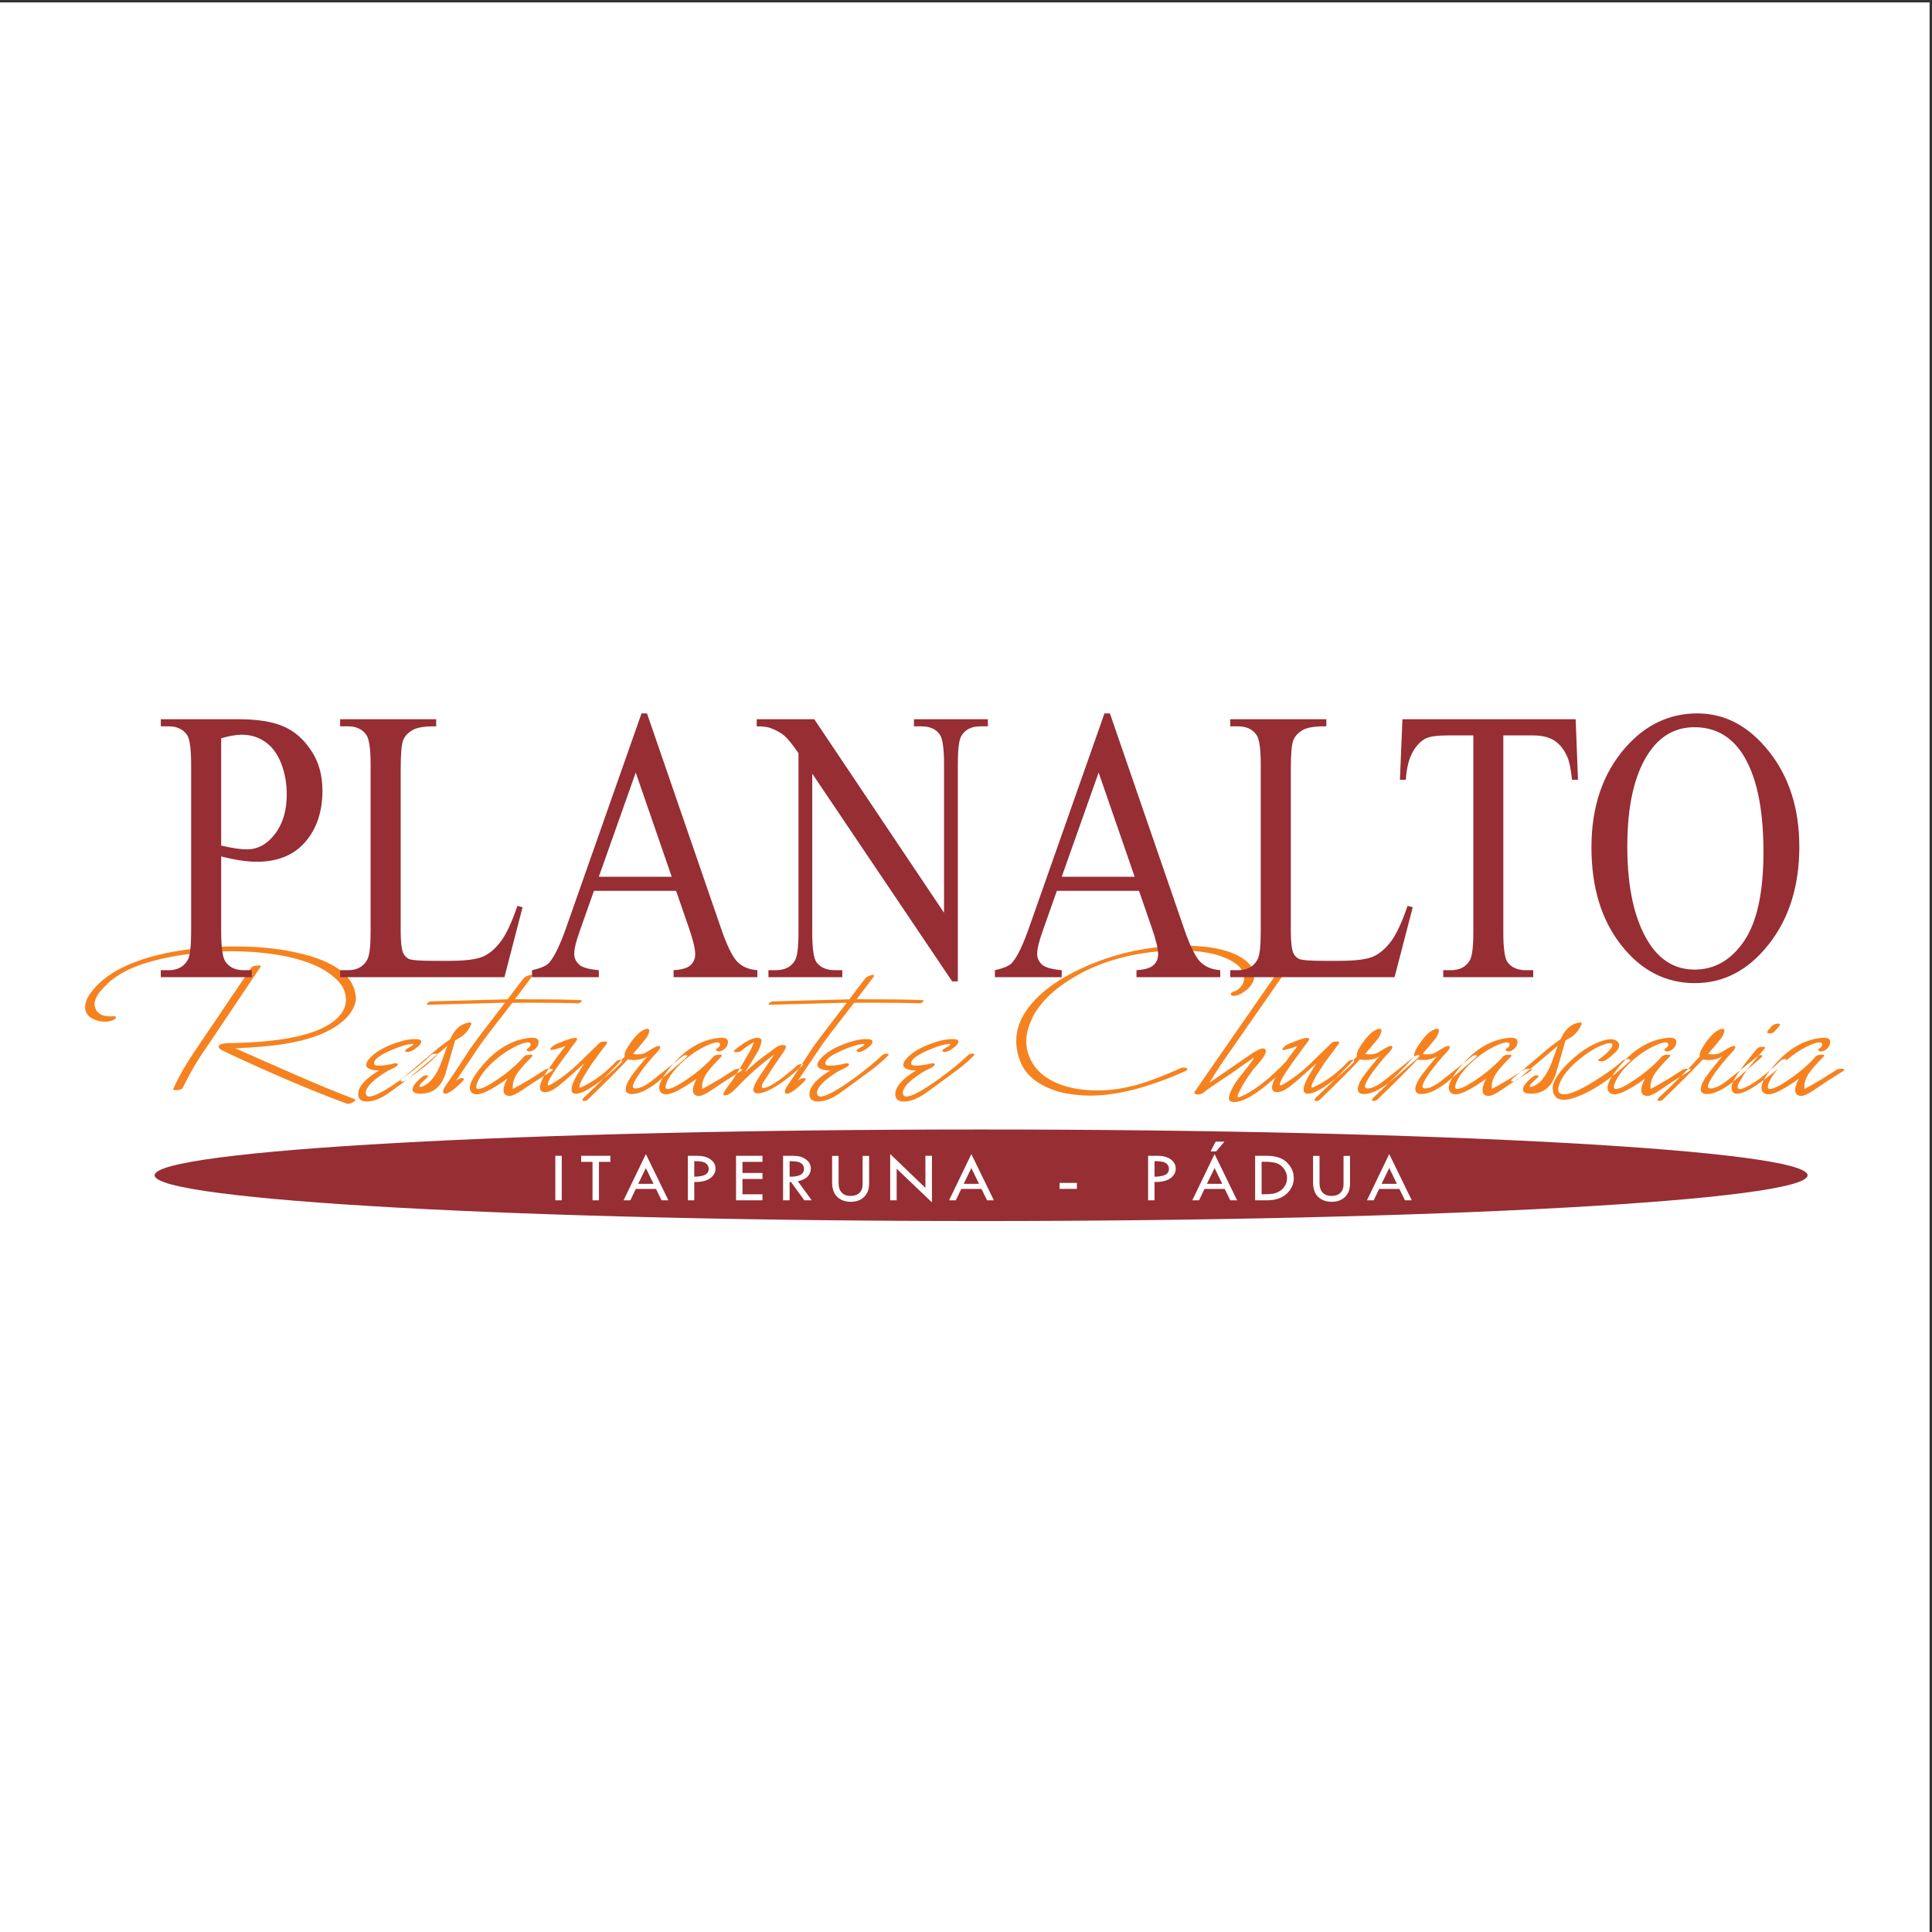 <?xml version="1.0" encoding="UTF-8"?>
<svg xmlns="http://www.w3.org/2000/svg" xmlns:xlink="http://www.w3.org/1999/xlink" width="193pt" height="193pt" viewBox="0 0 193 193" version="1.1">
<rect x="0" y="0" width="193" height="193" fill="#333333" stroke="none"/>
<g id="surface1">
<path style=" stroke:none;fill-rule:evenodd;fill:rgb(100%,100%,100%);fill-opacity:1;" d="M 0 0.242 L 192.758 0.242 L 192.758 193 L 0 193 L 0 0.242 "/>
<path style=" stroke:none;fill-rule:evenodd;fill:rgb(96.1%,50.999%,12.199%);fill-opacity:1;" d="M 35.418 98.906 C 35.504 99.223 35.551 99.48 35.551 99.68 C 35.551 99.848 35.535 100.004 35.504 100.152 C 35.336 100.727 35.035 101.234 34.602 101.68 C 33.07 103.262 30.246 104.219 26.137 104.555 C 25.551 104.605 25.066 104.641 24.68 104.66 C 24.148 104.691 23.832 104.707 23.73 104.707 L 23.465 104.707 L 29.367 107.301 C 31.797 108.367 33.789 109.188 35.344 109.762 C 35.422 109.793 35.465 109.82 35.477 109.852 C 35.504 109.949 35.422 110.039 35.223 110.117 C 35.156 110.168 35.078 110.203 34.992 110.227 C 34.91 110.254 34.828 110.266 34.75 110.266 C 34.691 110.266 34.656 110.262 34.645 110.25 C 31.039 108.918 26.945 107.172 22.367 105.016 C 22.043 104.859 21.867 104.727 21.848 104.617 C 21.781 104.348 22.152 104.211 22.961 104.203 C 28.238 104.121 31.738 103.359 33.461 101.918 C 34.191 101.305 34.559 100.629 34.559 99.887 C 34.559 99.203 34.316 98.598 33.832 98.062 C 32.316 96.402 29.461 95.414 25.258 95.098 C 24.598 95.047 23.875 95.023 23.094 95.023 C 21.574 95.023 20.016 95.137 18.426 95.363 C 16.656 95.621 15.133 95.98 13.855 96.445 C 12.582 96.91 11.555 97.508 10.773 98.238 C 10.141 98.832 9.738 99.336 9.57 99.754 C 9.441 100.07 9.414 100.352 9.484 100.598 C 9.66 101.219 10.164 101.531 10.996 101.531 L 11.145 101.531 C 11.203 101.531 11.246 101.527 11.277 101.516 C 11.465 101.508 11.562 101.531 11.574 101.59 C 11.602 101.738 11.465 101.863 11.156 101.961 C 10.922 102.031 10.715 102.066 10.535 102.066 C 10.09 102.066 9.695 101.98 9.348 101.812 C 8.914 101.617 8.648 101.328 8.547 100.953 C 8.43 100.52 8.547 100.004 8.906 99.41 C 8.992 99.273 9.105 99.113 9.246 98.938 C 10.539 97.344 12.684 96.176 15.68 95.422 C 18.004 94.84 20.656 94.547 23.645 94.547 C 26.074 94.547 28.293 94.805 30.301 95.32 C 33.246 96.07 34.953 97.266 35.418 98.906 Z M 25.098 96.668 C 25.207 96.52 25.457 96.445 25.852 96.445 C 25.973 96.445 26.039 96.469 26.059 96.52 C 26.059 96.539 26.051 96.559 26.031 96.578 L 21.137 103.875 C 20.91 104.203 20.598 104.656 20.203 105.238 C 19.52 106.266 18.875 107.402 18.262 108.648 C 18.18 108.816 17.941 108.902 17.535 108.902 C 17.395 108.902 17.316 108.871 17.297 108.812 C 17.297 108.781 17.309 108.758 17.328 108.738 C 17.84 107.59 18.504 106.422 19.312 105.223 L 20.617 103.281 C 20.855 102.945 21.172 102.484 21.566 101.902 C 22.34 100.734 23.516 98.992 25.098 96.668 Z M 43.039 105.418 C 43.148 105.309 43.32 105.254 43.559 105.254 C 43.637 105.254 43.684 105.273 43.691 105.312 C 43.691 105.363 43.672 105.406 43.633 105.445 C 43.129 105.961 42.551 106.461 41.898 106.945 L 40.043 108.309 C 39.609 108.625 39.16 108.953 38.695 109.285 C 38.004 109.742 37.379 109.988 36.828 110.027 C 36.223 110.078 35.883 109.906 35.805 109.508 C 35.703 109.043 35.926 108.535 36.469 107.98 C 36.855 107.598 37.324 107.246 37.879 106.93 C 37.543 106.949 37.23 106.906 36.945 106.797 C 36.746 106.727 36.629 106.613 36.59 106.453 C 36.531 106.227 36.707 105.918 37.121 105.52 C 37.746 104.938 38.66 104.457 39.867 104.082 C 40.43 103.906 40.934 103.809 41.379 103.801 C 41.812 103.789 42.047 103.859 42.074 104.008 C 42.105 104.188 41.969 104.395 41.66 104.633 C 41.266 104.938 40.953 105.09 40.727 105.09 C 40.578 105.09 40.5 105.055 40.488 104.988 C 40.469 104.906 40.555 104.82 40.742 104.719 C 41.117 104.512 41.301 104.391 41.289 104.348 C 41.289 104.301 41.219 104.281 41.082 104.289 C 40.676 104.328 40.164 104.473 39.539 104.719 C 38.008 105.324 37.285 105.844 37.375 106.277 C 37.395 106.355 37.453 106.406 37.555 106.426 C 37.723 106.465 37.977 106.465 38.324 106.426 C 38.75 106.375 39.102 106.312 39.379 106.23 C 39.418 106.223 39.477 106.219 39.555 106.219 C 39.645 106.219 39.703 106.246 39.734 106.305 C 39.754 106.414 39.617 106.543 39.332 106.691 C 39.125 106.789 38.926 106.887 38.738 106.98 C 38.551 107.074 38.27 107.254 37.895 107.523 C 37.074 108.105 36.617 108.629 36.531 109.094 C 36.531 109.391 36.645 109.539 36.871 109.539 C 37.414 109.539 38.488 108.965 40.09 107.82 C 41.336 106.918 42.316 106.117 43.039 105.418 Z M 46.867 102.141 C 46.957 102.129 47.023 102.148 47.062 102.191 C 47.102 102.234 47.102 102.289 47.062 102.348 C 46.793 102.949 46.398 103.402 45.875 103.695 L 45.461 103.934 L 44.883 105.949 C 44.723 106.504 44.613 106.871 44.555 107.047 C 44.547 107.117 44.52 107.223 44.48 107.359 C 44.414 107.527 44.297 107.77 44.141 108.086 C 43.637 108.898 42.895 109.285 41.914 109.258 C 41.512 109.246 41.277 109.133 41.219 108.918 C 41.141 108.602 41.465 108.145 42.199 107.551 C 42.305 107.465 42.434 107.418 42.582 107.418 C 42.684 107.418 42.742 107.445 42.762 107.492 C 42.773 107.531 42.691 107.633 42.523 107.789 L 42.211 108.07 C 41.984 108.277 41.883 108.43 41.902 108.531 C 41.902 108.559 41.93 108.574 41.992 108.574 C 42.129 108.574 42.305 108.508 42.523 108.367 C 42.742 108.23 42.91 108.094 43.027 107.969 C 43.355 107.602 43.641 107.152 43.887 106.617 C 43.996 106.371 44.184 105.871 44.453 105.121 L 44.676 104.484 L 42.719 106.145 C 42.41 106.391 41.992 106.738 41.457 107.18 C 41.258 107.348 41.062 107.523 40.863 107.699 C 40.586 107.926 40.363 108.043 40.195 108.043 C 40.098 108.043 40.043 108.016 40.031 107.969 C 40.012 107.918 40.062 107.844 40.18 107.746 L 43.562 104.883 C 43.789 104.684 44.137 104.418 44.602 104.082 L 44.969 103.816 L 45.105 103.547 C 45.52 102.727 46.105 102.258 46.867 102.141 Z M 58.066 99.91 L 58.113 99.949 C 58.133 99.996 58.086 100.059 57.977 100.137 C 57.871 100.219 57.789 100.246 57.742 100.227 C 56.457 100.188 55.004 100.168 53.383 100.168 L 52.285 100.168 C 51.789 100.168 51.418 100.172 51.172 100.184 L 48.859 103.18 C 48.426 103.75 48.117 104.168 47.941 104.422 L 45.551 107.969 C 45.762 107.789 45.965 107.699 46.16 107.699 C 46.258 107.699 46.32 107.73 46.34 107.789 C 46.367 107.879 46.102 108.164 45.539 108.648 C 45.062 109.055 44.703 109.258 44.457 109.258 C 44.387 109.258 44.336 109.23 44.309 109.184 C 44.227 109.043 44.277 108.836 44.457 108.559 C 45.285 107.344 46.141 106.055 47.02 104.691 C 47.289 104.316 47.684 103.781 48.207 103.09 L 48.531 102.66 C 48.918 102.156 49.555 101.324 50.445 100.168 L 42.734 100.375 C 42.734 100.375 42.707 100.367 42.648 100.348 C 42.629 100.297 42.668 100.23 42.773 100.152 C 42.875 100.074 42.957 100.035 43.016 100.035 L 50.715 99.828 C 51.188 99.176 51.715 98.477 52.301 97.734 C 52.359 97.637 52.516 97.543 52.773 97.453 C 52.914 97.406 53.008 97.379 53.055 97.379 C 53.125 97.379 53.16 97.398 53.16 97.441 C 53.168 97.48 53.156 97.527 53.113 97.59 C 52.809 98.012 52.25 98.754 51.441 99.812 C 51.695 99.82 52.074 99.828 52.566 99.828 L 53.68 99.828 C 55.289 99.828 56.754 99.855 58.066 99.91 Z M 54.453 106.855 C 54.543 106.797 54.695 106.766 54.914 106.766 C 55.07 106.766 55.168 106.785 55.211 106.824 C 55.25 106.863 55.199 106.93 55.062 107.02 C 53.855 107.77 52.934 108.367 52.297 108.812 C 51.656 109.258 51.195 109.48 50.91 109.48 C 50.504 109.48 50.301 109.277 50.301 108.871 C 50.301 108.594 50.426 108.223 50.672 107.762 C 49.219 108.797 48.211 109.316 47.648 109.316 C 47.254 109.316 47.02 109.148 46.949 108.812 C 46.852 108.367 47.207 107.645 48.02 106.648 C 49.371 104.977 50.887 104.004 52.555 103.727 C 52.793 103.688 52.988 103.668 53.148 103.668 C 53.582 103.668 53.801 103.801 53.801 104.066 C 53.801 104.434 53.613 104.727 53.238 104.941 C 53.141 105 53.035 105.031 52.926 105.031 C 52.738 105.031 52.633 104.988 52.613 104.898 C 52.605 104.82 52.668 104.746 52.809 104.676 C 52.965 104.547 53.031 104.418 53 104.289 C 52.969 104.152 52.832 104.102 52.586 104.141 C 52.199 104.203 51.664 104.422 50.984 104.809 C 50.34 105.176 49.719 105.645 49.113 106.219 C 48.453 106.852 47.988 107.465 47.723 108.055 C 47.602 108.332 47.555 108.531 47.574 108.648 C 47.594 108.738 47.66 108.781 47.781 108.781 C 48.117 108.781 48.738 108.48 49.641 107.871 C 50.547 107.262 51.328 106.617 51.992 105.938 C 52.109 105.816 52.234 105.68 52.363 105.52 C 52.5 105.41 52.715 105.355 53 105.355 C 53.109 105.355 53.172 105.383 53.191 105.43 C 53.191 105.48 53.172 105.527 53.133 105.566 C 52.52 106.176 52.066 106.684 51.77 107.086 C 51.344 107.664 51.168 108.23 51.234 108.781 C 51.633 108.578 52.211 108.25 52.969 107.797 Z M 61.531 106.055 C 61.641 105.938 61.773 105.875 61.93 105.875 C 62.047 105.875 62.113 105.906 62.121 105.965 C 62.145 106.035 62.098 106.125 61.988 106.23 C 61.367 106.855 60.68 107.453 59.93 108.027 C 58.852 108.848 58.039 109.258 57.496 109.258 C 57.289 109.258 57.16 109.172 57.109 109.004 C 57.012 108.641 57.27 107.973 57.883 107.004 C 57.98 106.824 58.141 106.57 58.355 106.23 L 56.621 107.789 C 56.195 108.156 55.914 108.391 55.777 108.5 C 55.234 108.906 54.793 109.109 54.457 109.109 C 54.172 109.109 54.004 109 53.953 108.781 C 53.895 108.535 54.008 108.137 54.293 107.582 C 54.383 107.414 54.59 107.094 54.918 106.617 C 55.391 105.938 55.766 105.418 56.043 105.062 L 56.324 104.707 C 56.375 104.645 56.426 104.578 56.473 104.496 C 56.078 104.656 55.637 104.785 55.152 104.883 C 55.055 104.902 54.996 104.895 54.977 104.852 C 54.945 104.773 55.051 104.641 55.285 104.453 C 55.445 104.344 55.777 104.195 56.281 104.008 C 56.746 103.832 57.086 103.727 57.305 103.695 C 57.5 103.668 57.613 103.684 57.645 103.742 C 57.664 103.801 57.641 103.879 57.57 103.977 C 57.473 104.129 57.324 104.324 57.125 104.57 C 57.047 104.68 56.938 104.832 56.801 105.031 C 55.336 106.977 54.645 108.094 54.723 108.383 C 54.742 108.41 54.762 108.426 54.781 108.426 C 54.852 108.426 55.039 108.332 55.348 108.145 C 56.207 107.609 56.996 106.992 57.719 106.293 L 59.867 104.203 C 59.977 104.094 60.16 104.039 60.418 104.039 C 60.547 104.039 60.625 104.066 60.656 104.129 C 60.637 104.188 60.609 104.246 60.582 104.305 C 60.254 104.719 59.781 105.355 59.156 106.219 C 58.246 107.57 57.824 108.363 57.883 108.59 C 57.883 108.629 57.906 108.648 57.957 108.648 C 57.965 108.641 57.996 108.629 58.047 108.621 C 59.262 108.078 60.422 107.223 61.531 106.055 Z M 68.148 105.551 C 68.277 105.453 68.398 105.402 68.52 105.402 C 68.605 105.402 68.656 105.422 68.664 105.461 C 68.664 105.512 68.605 105.59 68.488 105.699 C 67.695 106.391 67.043 106.953 66.531 107.391 L 65.598 108.176 C 64.688 108.867 63.906 109.238 63.254 109.285 C 62.84 109.316 62.598 109.207 62.527 108.961 C 62.449 108.676 62.598 108.234 62.973 107.641 C 63.082 107.473 63.371 107.094 63.848 106.5 C 64.023 106.281 64.293 105.961 64.648 105.535 C 64.254 105.773 63.812 105.891 63.328 105.891 C 63.09 105.891 62.887 105.871 62.719 105.832 C 61.84 106.781 60.516 108.109 58.746 109.82 C 58.637 109.93 58.508 109.984 58.359 109.984 C 58.273 109.984 58.211 109.953 58.184 109.895 C 58.172 109.836 58.219 109.758 58.316 109.656 C 60.008 108.066 61.371 106.691 62.41 105.535 C 62.359 105.297 62.457 104.988 62.707 104.602 C 63.367 103.543 63.98 102.941 64.543 102.793 C 64.613 102.773 64.656 102.762 64.676 102.762 C 64.766 102.762 64.824 102.809 64.855 102.895 C 64.895 103.023 64.816 103.266 64.617 103.621 C 64.383 103.938 63.922 104.492 63.238 105.281 C 63.406 105.312 63.559 105.328 63.699 105.328 C 64.055 105.328 64.34 105.258 64.559 105.121 C 64.695 105.043 64.906 104.914 65.188 104.742 C 65.469 104.57 65.676 104.484 65.805 104.484 C 65.883 104.484 65.934 104.512 65.953 104.57 C 65.98 104.672 65.883 104.844 65.656 105.09 L 65.195 105.594 C 64.504 106.387 63.984 107.059 63.641 107.609 C 63.332 108.105 63.195 108.426 63.223 108.574 C 63.254 108.703 63.387 108.754 63.625 108.723 C 63.941 108.684 64.332 108.512 64.797 108.203 C 64.895 108.137 65.227 107.879 65.789 107.434 Z M 73.371 106.855 C 73.461 106.797 73.613 106.766 73.828 106.766 C 73.988 106.766 74.086 106.785 74.125 106.824 C 74.164 106.863 74.117 106.93 73.977 107.02 C 72.773 107.77 71.852 108.367 71.211 108.812 C 70.574 109.258 70.113 109.48 69.828 109.48 C 69.422 109.48 69.219 109.277 69.219 108.871 C 69.219 108.594 69.344 108.223 69.59 107.762 C 68.137 108.797 67.129 109.316 66.562 109.316 C 66.168 109.316 65.938 109.148 65.867 108.812 C 65.77 108.367 66.125 107.645 66.934 106.648 C 68.289 104.977 69.801 104.004 71.473 103.727 C 71.711 103.688 71.906 103.668 72.066 103.668 C 72.5 103.668 72.719 103.801 72.719 104.066 C 72.719 104.434 72.531 104.727 72.156 104.941 C 72.055 105 71.953 105.031 71.844 105.031 C 71.656 105.031 71.551 104.988 71.531 104.898 C 71.523 104.82 71.586 104.746 71.723 104.676 C 71.883 104.547 71.945 104.418 71.918 104.289 C 71.887 104.152 71.75 104.102 71.5 104.141 C 71.117 104.203 70.582 104.422 69.902 104.809 C 69.258 105.176 68.637 105.645 68.031 106.219 C 67.371 106.852 66.906 107.465 66.637 108.055 C 66.52 108.332 66.469 108.531 66.488 108.648 C 66.512 108.738 66.578 108.781 66.699 108.781 C 67.035 108.781 67.652 108.48 68.559 107.871 C 69.465 107.262 70.246 106.617 70.91 105.938 C 71.027 105.816 71.152 105.68 71.281 105.52 C 71.418 105.41 71.629 105.355 71.918 105.355 C 72.027 105.355 72.09 105.383 72.109 105.43 C 72.109 105.48 72.09 105.527 72.051 105.566 C 71.438 106.176 70.984 106.684 70.688 107.086 C 70.262 107.664 70.082 108.23 70.152 108.781 C 70.547 108.578 71.125 108.25 71.887 107.797 Z M 76.621 108.992 C 76.266 109.148 75.961 109.227 75.703 109.227 C 75.465 109.227 75.316 109.133 75.258 108.945 C 75.238 108.879 75.242 108.809 75.273 108.738 C 75.273 108.68 75.301 108.582 75.359 108.441 C 75.418 108.332 75.504 108.164 75.613 107.938 C 75.711 107.75 76.285 106.891 77.332 105.355 C 76.008 106.316 74.762 107.414 73.598 108.648 C 73.082 109.191 72.68 109.449 72.395 109.422 C 72.246 109.41 72.211 109.328 72.293 109.168 C 72.332 109.109 72.371 109.043 72.41 108.969 C 72.449 108.895 72.523 108.781 72.633 108.637 L 72.957 108.203 C 73.227 107.859 73.695 107.105 74.367 105.949 C 74.516 105.703 74.734 105.328 75.02 104.824 C 75.078 104.707 75.148 104.547 75.227 104.348 C 75.266 104.262 75.293 104.18 75.301 104.113 C 74.895 104.34 74.473 104.633 74.027 104.988 C 73.906 105.086 73.73 105.125 73.492 105.105 C 73.395 105.094 73.336 105.07 73.316 105.031 C 73.305 104.992 73.344 104.934 73.434 104.852 C 74.422 104.062 75.156 103.668 75.645 103.668 C 75.891 103.668 76.031 103.75 76.074 103.918 C 76.102 104.047 76.008 104.367 75.789 104.883 C 75.723 105.031 75.508 105.391 75.152 105.965 C 75.023 106.164 74.824 106.48 74.547 106.914 L 74.426 107.105 C 75.348 106.258 76.156 105.594 76.859 105.121 C 76.996 105.023 77.203 104.867 77.48 104.66 C 77.727 104.484 77.965 104.395 78.191 104.395 C 78.391 104.395 78.496 104.438 78.504 104.527 C 78.535 104.617 78.461 104.793 78.281 105.062 C 78.301 105.07 78.273 105.113 78.191 105.195 C 77.719 105.867 77.035 106.895 76.148 108.277 C 76.137 108.328 76.121 108.383 76.102 108.441 C 76.082 108.492 76.082 108.535 76.102 108.574 C 76.133 108.664 76.211 108.699 76.34 108.68 C 76.852 108.602 77.734 108.043 78.977 107.004 C 79.207 106.816 79.43 106.621 79.645 106.426 C 79.727 106.355 79.867 106.312 80.078 106.293 C 80.176 106.281 80.223 106.293 80.223 106.32 C 80.223 106.359 80.195 106.406 80.137 106.453 C 79.523 107.02 78.973 107.484 78.488 107.848 C 77.836 108.352 77.215 108.734 76.621 108.992 Z M 92.211 99.91 L 92.254 99.949 C 92.273 99.996 92.227 100.059 92.121 100.137 C 92.012 100.219 91.934 100.246 91.883 100.227 C 90.598 100.188 89.145 100.168 87.523 100.168 L 86.426 100.168 C 85.93 100.168 85.562 100.172 85.312 100.184 L 83 103.18 C 82.566 103.75 82.258 104.168 82.082 104.422 L 79.695 107.969 C 79.902 107.789 80.105 107.699 80.301 107.699 C 80.402 107.699 80.461 107.73 80.48 107.789 C 80.512 107.879 80.242 108.164 79.68 108.648 C 79.203 109.055 78.844 109.258 78.598 109.258 C 78.527 109.258 78.477 109.23 78.449 109.184 C 78.371 109.043 78.418 108.836 78.598 108.559 C 79.426 107.344 80.281 106.055 81.16 104.691 C 81.43 104.316 81.824 103.781 82.348 103.09 L 82.676 102.66 C 83.059 102.156 83.699 101.324 84.586 100.168 L 76.879 100.375 C 76.879 100.375 76.848 100.367 76.789 100.348 C 76.77 100.297 76.809 100.23 76.914 100.152 C 77.02 100.074 77.098 100.035 77.16 100.035 L 84.855 99.828 C 85.328 99.176 85.859 98.477 86.441 97.734 C 86.5 97.637 86.66 97.543 86.914 97.453 C 87.055 97.406 87.148 97.379 87.199 97.379 C 87.266 97.379 87.301 97.398 87.301 97.441 C 87.312 97.48 87.297 97.527 87.258 97.59 C 86.949 98.012 86.391 98.754 85.582 99.812 C 85.84 99.82 86.215 99.828 86.707 99.828 L 87.82 99.828 C 89.43 99.828 90.895 99.855 92.211 99.91 Z M 88.121 105.418 C 88.23 105.309 88.402 105.254 88.641 105.254 C 88.719 105.254 88.762 105.273 88.773 105.312 C 88.773 105.363 88.754 105.406 88.715 105.445 C 88.211 105.961 87.633 106.461 86.977 106.945 L 85.125 108.309 C 84.691 108.625 84.238 108.953 83.777 109.285 C 83.082 109.742 82.461 109.988 81.906 110.027 C 81.305 110.078 80.965 109.906 80.883 109.508 C 80.785 109.043 81.008 108.535 81.551 107.98 C 81.938 107.598 82.406 107.246 82.961 106.93 C 82.625 106.949 82.312 106.906 82.027 106.797 C 81.828 106.727 81.711 106.613 81.668 106.453 C 81.609 106.227 81.789 105.918 82.203 105.52 C 82.828 104.938 83.742 104.457 84.949 104.082 C 85.512 103.906 86.016 103.809 86.461 103.801 C 86.895 103.789 87.129 103.859 87.156 104.008 C 87.188 104.188 87.047 104.395 86.742 104.633 C 86.344 104.938 86.035 105.09 85.809 105.09 C 85.66 105.09 85.578 105.055 85.57 104.988 C 85.551 104.906 85.633 104.82 85.82 104.719 C 86.199 104.512 86.379 104.391 86.371 104.348 C 86.371 104.301 86.301 104.281 86.164 104.289 C 85.758 104.328 85.242 104.473 84.621 104.719 C 83.09 105.324 82.367 105.844 82.457 106.277 C 82.477 106.355 82.535 106.406 82.633 106.426 C 82.801 106.465 83.059 106.465 83.406 106.426 C 83.832 106.375 84.18 106.312 84.457 106.23 C 84.496 106.223 84.555 106.219 84.637 106.219 C 84.723 106.219 84.785 106.246 84.812 106.305 C 84.832 106.414 84.699 106.543 84.414 106.691 C 84.207 106.789 84.008 106.887 83.82 106.98 C 83.633 107.074 83.352 107.254 82.977 107.523 C 82.156 108.105 81.699 108.629 81.609 109.094 C 81.609 109.391 81.723 109.539 81.953 109.539 C 82.496 109.539 83.57 108.965 85.168 107.82 C 86.414 106.918 87.398 106.117 88.121 105.418 Z M 96.695 105.418 C 96.805 105.309 96.977 105.254 97.215 105.254 C 97.293 105.254 97.336 105.273 97.348 105.312 C 97.348 105.363 97.328 105.406 97.289 105.445 C 96.785 105.961 96.207 106.461 95.551 106.945 L 93.699 108.309 C 93.266 108.625 92.816 108.953 92.352 109.285 C 91.656 109.742 91.035 109.988 90.48 110.027 C 89.879 110.078 89.539 109.906 89.457 109.508 C 89.359 109.043 89.582 108.535 90.125 107.98 C 90.512 107.598 90.98 107.246 91.535 106.93 C 91.199 106.949 90.887 106.906 90.602 106.797 C 90.402 106.727 90.285 106.613 90.246 106.453 C 90.184 106.227 90.363 105.918 90.777 105.52 C 91.402 104.938 92.316 104.457 93.523 104.082 C 94.086 103.906 94.59 103.809 95.035 103.801 C 95.469 103.789 95.703 103.859 95.73 104.008 C 95.762 104.188 95.621 104.395 95.316 104.633 C 94.918 104.938 94.609 105.09 94.383 105.09 C 94.234 105.09 94.156 105.055 94.145 104.988 C 94.125 104.906 94.207 104.82 94.395 104.719 C 94.773 104.512 94.953 104.391 94.945 104.348 C 94.945 104.301 94.875 104.281 94.738 104.289 C 94.332 104.328 93.816 104.473 93.195 104.719 C 91.664 105.324 90.941 105.844 91.031 106.277 C 91.051 106.355 91.109 106.406 91.207 106.426 C 91.375 106.465 91.633 106.465 91.98 106.426 C 92.406 106.375 92.754 106.312 93.031 106.23 C 93.07 106.223 93.133 106.219 93.211 106.219 C 93.297 106.219 93.359 106.246 93.387 106.305 C 93.406 106.414 93.273 106.543 92.988 106.691 C 92.781 106.789 92.582 106.887 92.395 106.98 C 92.207 107.074 91.926 107.254 91.551 107.523 C 90.73 108.105 90.273 108.629 90.184 109.094 C 90.184 109.391 90.297 109.539 90.527 109.539 C 91.07 109.539 92.145 108.965 93.742 107.82 C 94.988 106.918 95.973 106.117 96.695 105.418 Z M 124.301 99.062 C 123.891 99.344 123.535 99.484 123.238 99.484 C 123.07 99.484 122.98 99.441 122.961 99.352 C 122.93 99.215 123.039 99.109 123.285 99.039 C 123.465 98.992 123.637 98.887 123.805 98.73 C 124.23 98.344 124.367 97.871 124.219 97.305 C 124.121 96.93 123.898 96.609 123.551 96.344 C 122.336 95.414 120.414 94.949 117.785 94.949 C 117.32 94.949 117.008 94.953 116.852 94.965 C 116.66 94.965 116.352 94.984 115.914 95.023 C 111.805 95.367 108.367 96.613 105.609 98.758 C 104.602 99.551 103.82 100.43 103.266 101.398 C 103.199 101.527 103.09 101.758 102.941 102.094 C 102.664 102.738 102.527 103.375 102.527 104.008 C 102.527 104.234 102.535 104.402 102.555 104.512 C 102.566 104.66 102.594 104.828 102.645 105.016 C 103.059 106.59 104.184 107.707 106.012 108.367 C 107.047 108.742 108.258 108.93 109.645 108.93 C 111.066 108.93 112.512 108.703 113.973 108.25 C 115.129 107.895 116.438 107.383 117.902 106.723 C 118.012 106.672 118.125 106.648 118.242 106.648 C 118.473 106.648 118.594 106.691 118.613 106.781 C 118.625 106.859 118.539 106.941 118.363 107.02 C 114.734 108.641 111.57 109.449 108.871 109.449 C 108.32 109.449 107.676 109.402 106.945 109.301 C 105.879 109.152 104.914 108.836 104.055 108.352 C 103.055 107.789 102.367 107.074 101.992 106.203 C 101.676 105.461 101.52 104.715 101.52 103.965 C 101.52 102.848 101.914 101.758 102.703 100.703 C 103.574 99.535 104.82 98.488 106.441 97.559 C 107.391 97.016 108.457 96.516 109.645 96.059 C 111.609 95.309 113.688 94.82 115.871 94.594 C 116.633 94.512 117.441 94.473 118.305 94.473 C 120.625 94.473 122.426 94.809 123.699 95.48 C 124.758 96.035 125.285 96.723 125.285 97.543 C 125.285 97.742 125.246 97.93 125.168 98.105 C 125 98.461 124.711 98.781 124.301 99.062 Z M 122.309 105.848 C 121.855 106.5 121.359 107.27 120.828 108.16 L 124.668 105.508 C 125.41 104.992 125.902 104.734 126.148 104.734 C 126.316 104.734 126.418 104.793 126.445 104.914 C 126.496 105.129 126.328 105.48 125.941 105.965 C 125.676 106.301 125.453 106.559 125.273 106.738 C 124.922 107.191 124.562 107.711 124.207 108.293 C 124.07 108.52 123.891 108.863 123.676 109.316 C 123.645 109.406 123.629 109.48 123.629 109.539 C 123.66 109.59 123.699 109.613 123.746 109.613 C 123.816 109.613 124.035 109.52 124.402 109.332 C 125.605 108.707 126.922 107.656 128.344 106.172 C 128.383 106.133 128.426 106.105 128.465 106.086 C 128.504 106.066 128.562 106.043 128.641 106.023 C 128.738 106.016 128.805 106.039 128.836 106.098 C 128.836 106.148 128.801 106.215 128.73 106.293 C 128.039 107.062 127.277 107.785 126.445 108.457 C 125.094 109.543 124.047 110.09 123.305 110.09 C 122.977 110.09 122.801 109.992 122.77 109.805 C 122.75 109.707 122.762 109.59 122.801 109.449 C 122.82 109.391 122.84 109.32 122.859 109.242 C 123.074 108.707 123.359 108.215 123.703 107.762 C 123.98 107.422 124.383 106.914 124.906 106.23 L 125.141 105.891 C 125.203 105.801 125.234 105.723 125.246 105.652 L 122.918 107.285 C 122.582 107.512 122.117 107.824 121.523 108.219 L 120.68 108.797 C 120.578 108.879 120.434 108.992 120.234 109.141 C 120.074 109.266 119.898 109.332 119.699 109.332 C 119.473 109.332 119.344 109.285 119.316 109.199 C 119.305 109.16 119.32 109.105 119.359 109.035 C 119.52 108.797 119.969 108.145 120.711 107.078 L 127.754 96.934 C 127.82 96.809 128.035 96.742 128.391 96.742 C 128.508 96.742 128.566 96.762 128.566 96.801 L 128.566 96.859 L 122.309 105.848 "/>
<path style=" stroke:none;fill-rule:evenodd;fill:rgb(96.1%,50.999%,12.199%);fill-opacity:1;" d="M 134.664 106.055 C 134.773 105.938 134.906 105.875 135.066 105.875 C 135.184 105.875 135.246 105.906 135.258 105.965 C 135.277 106.035 135.234 106.125 135.125 106.23 C 134.504 106.855 133.816 107.453 133.062 108.027 C 131.984 108.848 131.176 109.258 130.633 109.258 C 130.426 109.258 130.297 109.172 130.246 109.004 C 130.148 108.641 130.406 107.973 131.02 107.004 C 131.117 106.824 131.273 106.57 131.492 106.23 L 129.758 107.789 C 129.332 108.156 129.051 108.391 128.91 108.5 C 128.367 108.906 127.93 109.109 127.594 109.109 C 127.305 109.109 127.137 109 127.09 108.781 C 127.027 108.535 127.145 108.137 127.43 107.582 C 127.52 107.414 127.727 107.094 128.051 106.617 C 128.527 105.938 128.902 105.418 129.18 105.062 L 129.461 104.707 C 129.512 104.645 129.559 104.578 129.609 104.496 C 129.215 104.656 128.773 104.785 128.289 104.883 C 128.191 104.902 128.133 104.895 128.109 104.852 C 128.082 104.773 128.188 104.641 128.422 104.453 C 128.582 104.344 128.91 104.195 129.414 104.008 C 129.883 103.832 130.223 103.727 130.438 103.695 C 130.637 103.668 130.75 103.684 130.781 103.742 C 130.801 103.801 130.773 103.879 130.707 103.977 C 130.605 104.129 130.461 104.324 130.262 104.57 C 130.184 104.68 130.074 104.832 129.934 105.031 C 128.473 106.977 127.781 108.094 127.859 108.383 C 127.879 108.41 127.898 108.426 127.918 108.426 C 127.988 108.426 128.176 108.332 128.48 108.145 C 129.344 107.609 130.133 106.992 130.855 106.293 L 133.004 104.203 C 133.113 104.094 133.297 104.039 133.555 104.039 C 133.684 104.039 133.762 104.066 133.789 104.129 C 133.77 104.188 133.746 104.246 133.715 104.305 C 133.391 104.719 132.914 105.355 132.293 106.219 C 131.383 107.57 130.957 108.363 131.02 108.59 C 131.02 108.629 131.043 108.648 131.09 108.648 C 131.102 108.641 131.133 108.629 131.18 108.621 C 132.395 108.078 133.559 107.223 134.664 106.055 Z M 141.281 105.551 C 141.41 105.453 141.535 105.402 141.652 105.402 C 141.742 105.402 141.789 105.422 141.801 105.461 C 141.801 105.512 141.742 105.59 141.621 105.699 C 140.832 106.391 140.18 106.953 139.664 107.391 L 138.73 108.176 C 137.824 108.867 137.039 109.238 136.391 109.285 C 135.973 109.316 135.73 109.207 135.664 108.961 C 135.582 108.676 135.73 108.234 136.105 107.641 C 136.215 107.473 136.508 107.094 136.98 106.5 C 137.16 106.281 137.426 105.961 137.781 105.535 C 137.387 105.773 136.949 105.891 136.465 105.891 C 136.227 105.891 136.023 105.871 135.855 105.832 C 134.977 106.781 133.652 108.109 131.883 109.82 C 131.773 109.93 131.645 109.984 131.496 109.984 C 131.406 109.984 131.348 109.953 131.316 109.895 C 131.309 109.836 131.352 109.758 131.449 109.656 C 133.141 108.066 134.508 106.691 135.543 105.535 C 135.496 105.297 135.594 104.988 135.84 104.602 C 136.504 103.543 137.117 102.941 137.68 102.793 C 137.746 102.773 137.793 102.762 137.812 102.762 C 137.902 102.762 137.961 102.809 137.992 102.895 C 138.031 103.023 137.949 103.266 137.754 103.621 C 137.516 103.938 137.055 104.492 136.375 105.281 C 136.543 105.312 136.695 105.328 136.836 105.328 C 137.191 105.328 137.477 105.258 137.695 105.121 C 137.832 105.043 138.043 104.914 138.324 104.742 C 138.605 104.57 138.812 104.484 138.938 104.484 C 139.02 104.484 139.066 104.512 139.09 104.57 C 139.117 104.672 139.02 104.844 138.789 105.09 L 138.332 105.594 C 137.641 106.387 137.121 107.059 136.773 107.609 C 136.469 108.105 136.328 108.426 136.359 108.574 C 136.391 108.703 136.523 108.754 136.762 108.723 C 137.074 108.684 137.465 108.512 137.93 108.203 C 138.031 108.137 138.359 107.879 138.926 107.434 Z M 147.023 105.551 C 147.152 105.453 147.277 105.402 147.395 105.402 C 147.484 105.402 147.531 105.422 147.543 105.461 C 147.543 105.512 147.484 105.59 147.363 105.699 C 146.574 106.391 145.922 106.953 145.406 107.391 L 144.473 108.176 C 143.562 108.867 142.785 109.238 142.133 109.285 C 141.715 109.316 141.473 109.207 141.406 108.961 C 141.324 108.676 141.473 108.234 141.848 107.641 C 141.957 107.473 142.25 107.094 142.727 106.5 C 142.902 106.281 143.168 105.961 143.523 105.535 C 143.129 105.773 142.688 105.891 142.203 105.891 C 141.969 105.891 141.766 105.871 141.598 105.832 C 140.719 106.781 139.395 108.109 137.621 109.82 C 137.516 109.93 137.387 109.984 137.238 109.984 C 137.148 109.984 137.09 109.953 137.059 109.895 C 137.051 109.836 137.094 109.758 137.191 109.656 C 138.883 108.066 140.246 106.691 141.285 105.535 C 141.234 105.297 141.336 104.988 141.582 104.602 C 142.246 103.543 142.859 102.941 143.422 102.793 C 143.488 102.773 143.535 102.762 143.555 102.762 C 143.645 102.762 143.703 102.809 143.734 102.895 C 143.773 103.023 143.691 103.266 143.496 103.621 C 143.258 103.938 142.797 104.492 142.117 105.281 C 142.285 105.312 142.438 105.328 142.574 105.328 C 142.934 105.328 143.219 105.258 143.438 105.121 C 143.574 105.043 143.785 104.914 144.066 104.742 C 144.348 104.57 144.555 104.484 144.684 104.484 C 144.762 104.484 144.809 104.512 144.828 104.57 C 144.859 104.672 144.762 104.844 144.531 105.09 L 144.074 105.594 C 143.383 106.387 142.863 107.059 142.516 107.609 C 142.211 108.105 142.07 108.426 142.102 108.574 C 142.133 108.703 142.266 108.754 142.504 108.723 C 142.816 108.684 143.211 108.512 143.672 108.203 C 143.773 108.137 144.102 107.879 144.668 107.434 Z M 152.246 106.855 C 152.336 106.797 152.488 106.766 152.707 106.766 C 152.863 106.766 152.965 106.785 153.004 106.824 C 153.043 106.863 152.992 106.93 152.855 107.02 C 151.648 107.77 150.727 108.367 150.09 108.812 C 149.453 109.258 148.988 109.48 148.703 109.48 C 148.297 109.48 148.098 109.277 148.098 108.871 C 148.098 108.594 148.219 108.223 148.465 107.762 C 147.012 108.797 146.004 109.316 145.441 109.316 C 145.047 109.316 144.812 109.148 144.746 108.812 C 144.645 108.367 145.004 107.645 145.812 106.648 C 147.164 104.977 148.68 104.004 150.352 103.727 C 150.586 103.688 150.785 103.668 150.941 103.668 C 151.379 103.668 151.594 103.801 151.594 104.066 C 151.594 104.434 151.406 104.727 151.031 104.941 C 150.934 105 150.828 105.031 150.719 105.031 C 150.531 105.031 150.43 104.988 150.41 104.898 C 150.398 104.82 150.465 104.746 150.602 104.676 C 150.762 104.547 150.824 104.418 150.797 104.289 C 150.766 104.152 150.625 104.102 150.379 104.141 C 149.992 104.203 149.461 104.422 148.777 104.809 C 148.137 105.176 147.512 105.645 146.91 106.219 C 146.246 106.852 145.781 107.465 145.516 108.055 C 145.398 108.332 145.348 108.531 145.367 108.648 C 145.387 108.738 145.457 108.781 145.574 108.781 C 145.91 108.781 146.531 108.48 147.438 107.871 C 148.34 107.262 149.125 106.617 149.785 105.938 C 149.906 105.816 150.027 105.68 150.156 105.52 C 150.297 105.41 150.508 105.355 150.797 105.355 C 150.902 105.355 150.969 105.383 150.988 105.43 C 150.988 105.48 150.969 105.527 150.93 105.566 C 150.316 106.176 149.859 106.684 149.562 107.086 C 149.141 107.664 148.961 108.23 149.031 108.781 C 149.426 108.578 150.004 108.25 150.766 107.797 Z M 157.797 102.141 C 157.887 102.129 157.949 102.148 157.988 102.191 C 158.027 102.234 158.027 102.289 157.988 102.348 C 157.723 102.949 157.328 103.402 156.805 103.695 L 156.387 103.934 L 155.809 105.949 C 155.652 106.504 155.543 106.871 155.484 107.047 C 155.473 107.117 155.449 107.223 155.41 107.359 C 155.34 107.527 155.227 107.77 155.066 108.086 C 154.562 108.898 153.824 109.285 152.844 109.258 C 152.438 109.246 152.207 109.133 152.148 108.918 C 152.066 108.602 152.395 108.145 153.125 107.551 C 153.234 107.465 153.363 107.418 153.512 107.418 C 153.609 107.418 153.672 107.445 153.688 107.492 C 153.699 107.531 153.621 107.633 153.453 107.789 L 153.141 108.07 C 152.914 108.277 152.809 108.43 152.828 108.531 C 152.828 108.559 152.859 108.574 152.918 108.574 C 153.059 108.574 153.234 108.508 153.453 108.367 C 153.672 108.23 153.84 108.094 153.957 107.969 C 154.281 107.602 154.57 107.152 154.816 106.617 C 154.926 106.371 155.113 105.871 155.379 105.121 L 155.602 104.484 L 153.645 106.145 C 153.34 106.391 152.918 106.738 152.387 107.18 C 152.188 107.348 151.988 107.523 151.793 107.699 C 151.516 107.926 151.293 108.043 151.125 108.043 C 151.027 108.043 150.973 108.016 150.961 107.969 C 150.941 107.918 150.992 107.844 151.109 107.746 L 154.488 104.883 C 154.719 104.684 155.062 104.418 155.527 104.082 L 155.898 103.816 L 156.031 103.547 C 156.449 102.727 157.035 102.258 157.797 102.141 Z M 162.07 105.965 C 162.172 105.867 162.367 105.816 162.664 105.816 C 162.801 105.816 162.871 105.844 162.871 105.891 C 162.883 105.922 162.863 105.961 162.812 106.012 C 161.578 107.137 160.48 107.992 159.52 108.574 C 159.176 108.781 158.879 108.953 158.633 109.078 C 157.602 109.602 156.801 109.863 156.23 109.863 C 155.625 109.863 155.266 109.594 155.145 109.051 C 155.137 108.961 155.121 108.844 155.102 108.695 C 155.102 108.277 155.348 107.746 155.844 107.094 C 156.18 106.656 156.66 106.168 157.281 105.625 C 158.18 104.844 159.105 104.293 160.055 103.977 C 160.379 103.871 160.652 103.816 160.871 103.816 C 161.344 103.816 161.637 103.984 161.746 104.32 C 161.836 104.707 161.391 105.234 160.41 105.906 C 160.312 105.977 160.164 106.012 159.965 106.012 C 159.777 106.012 159.668 105.984 159.641 105.938 C 159.629 105.898 159.684 105.836 159.801 105.758 C 160.348 105.391 160.73 105.031 160.961 104.676 C 161.059 104.52 161.094 104.402 161.062 104.336 C 161.031 104.188 160.828 104.168 160.453 104.273 C 159.773 104.465 159.008 104.879 158.156 105.52 C 156.781 106.559 155.969 107.559 155.711 108.516 C 155.66 108.695 155.652 108.848 155.68 108.977 C 155.73 109.203 155.922 109.316 156.258 109.316 C 156.871 109.316 157.891 108.871 159.312 107.98 C 160.578 107.191 161.496 106.52 162.07 105.965 Z M 168.109 106.855 C 168.199 106.797 168.352 106.766 168.57 106.766 C 168.727 106.766 168.828 106.785 168.867 106.824 C 168.906 106.863 168.855 106.93 168.719 107.02 C 167.512 107.77 166.59 108.367 165.953 108.812 C 165.312 109.258 164.852 109.48 164.566 109.48 C 164.16 109.48 163.957 109.277 163.957 108.871 C 163.957 108.594 164.082 108.223 164.328 107.762 C 162.875 108.797 161.867 109.316 161.305 109.316 C 160.906 109.316 160.676 109.148 160.605 108.812 C 160.508 108.367 160.863 107.645 161.676 106.648 C 163.027 104.977 164.539 104.004 166.211 103.727 C 166.449 103.688 166.645 103.668 166.805 103.668 C 167.238 103.668 167.457 103.801 167.457 104.066 C 167.457 104.434 167.27 104.727 166.895 104.941 C 166.797 105 166.691 105.031 166.582 105.031 C 166.395 105.031 166.289 104.988 166.27 104.898 C 166.262 104.82 166.324 104.746 166.465 104.676 C 166.621 104.547 166.688 104.418 166.656 104.289 C 166.629 104.152 166.488 104.102 166.242 104.141 C 165.855 104.203 165.32 104.422 164.641 104.809 C 163.996 105.176 163.375 105.645 162.77 106.219 C 162.109 106.852 161.645 107.465 161.379 108.055 C 161.258 108.332 161.211 108.531 161.23 108.648 C 161.25 108.738 161.316 108.781 161.438 108.781 C 161.773 108.781 162.395 108.48 163.297 107.871 C 164.203 107.262 164.984 106.617 165.648 105.938 C 165.766 105.816 165.891 105.68 166.02 105.52 C 166.156 105.41 166.371 105.355 166.656 105.355 C 166.766 105.355 166.828 105.383 166.848 105.43 C 166.848 105.48 166.828 105.527 166.789 105.566 C 166.176 106.176 165.723 106.684 165.426 107.086 C 165 107.664 164.824 108.23 164.891 108.781 C 165.289 108.578 165.867 108.25 166.629 107.797 Z M 175.543 105.551 C 175.672 105.453 175.793 105.402 175.914 105.402 C 176.004 105.402 176.051 105.422 176.062 105.461 C 176.062 105.512 176.004 105.59 175.883 105.699 C 175.094 106.391 174.441 106.953 173.926 107.391 L 172.992 108.176 C 172.082 108.867 171.301 109.238 170.648 109.285 C 170.234 109.316 169.992 109.207 169.922 108.961 C 169.844 108.676 169.992 108.234 170.367 107.641 C 170.477 107.473 170.77 107.094 171.242 106.5 C 171.422 106.281 171.688 105.961 172.043 105.535 C 171.648 105.773 171.207 105.891 170.723 105.891 C 170.484 105.891 170.281 105.871 170.113 105.832 C 169.234 106.781 167.91 108.109 166.141 109.82 C 166.031 109.93 165.902 109.984 165.754 109.984 C 165.668 109.984 165.605 109.953 165.578 109.895 C 165.566 109.836 165.613 109.758 165.711 109.656 C 167.402 108.066 168.766 106.691 169.805 105.535 C 169.754 105.297 169.855 104.988 170.102 104.602 C 170.762 103.543 171.375 102.941 171.938 102.793 C 172.008 102.773 172.051 102.762 172.07 102.762 C 172.16 102.762 172.223 102.809 172.25 102.895 C 172.289 103.023 172.211 103.266 172.012 103.621 C 171.777 103.938 171.316 104.492 170.633 105.281 C 170.801 105.312 170.953 105.328 171.094 105.328 C 171.449 105.328 171.734 105.258 171.953 105.121 C 172.094 105.043 172.301 104.914 172.586 104.742 C 172.867 104.57 173.07 104.484 173.199 104.484 C 173.277 104.484 173.328 104.512 173.348 104.57 C 173.379 104.672 173.277 104.844 173.051 105.09 L 172.59 105.594 C 171.898 106.387 171.379 107.059 171.035 107.609 C 170.727 108.105 170.59 108.426 170.617 108.574 C 170.648 108.703 170.781 108.754 171.02 108.723 C 171.336 108.684 171.727 108.512 172.191 108.203 C 172.289 108.137 172.621 107.879 173.184 107.434 Z M 177.891 105.949 C 177.988 105.852 178.141 105.801 178.348 105.801 C 178.418 105.801 178.453 105.816 178.453 105.848 C 178.453 105.887 178.426 105.938 178.379 105.996 C 177.836 106.598 177.16 107.188 176.359 107.762 C 175.641 108.273 175.199 108.582 175.043 108.68 C 174.391 109.066 173.879 109.258 173.516 109.258 C 173.238 109.258 173.066 109.125 172.996 108.855 C 172.945 108.66 172.984 108.406 173.113 108.102 C 173.273 107.727 173.668 107.117 174.301 106.277 C 174.637 105.832 175.051 105.316 175.547 104.734 C 175.637 104.625 175.824 104.57 176.109 104.57 C 176.227 104.57 176.297 104.598 176.316 104.645 C 176.328 104.684 176.309 104.73 176.258 104.781 C 175.844 105.242 175.254 105.957 174.492 106.914 C 174.285 107.203 174.016 107.641 173.68 108.234 C 173.59 108.43 173.559 108.57 173.59 108.648 C 173.617 108.75 173.691 108.797 173.812 108.797 C 173.879 108.797 173.93 108.789 173.961 108.77 C 173.93 108.77 173.988 108.754 174.137 108.723 C 175.125 108.328 176.375 107.402 177.891 105.949 Z M 177.828 102.332 C 177.848 102.371 177.766 102.496 177.578 102.703 C 177.496 102.801 177.379 102.93 177.223 103.09 C 177.113 103.18 176.98 103.227 176.82 103.238 C 176.672 103.246 176.574 103.211 176.523 103.133 C 176.523 103.125 176.527 103.098 176.539 103.059 C 176.629 102.93 176.777 102.746 176.984 102.512 C 177.203 102.324 177.426 102.238 177.652 102.258 C 177.75 102.27 177.809 102.293 177.828 102.332 Z M 183.484 106.855 C 183.57 106.797 183.727 106.766 183.941 106.766 C 184.102 106.766 184.199 106.785 184.238 106.824 C 184.277 106.863 184.23 106.93 184.09 107.02 C 182.883 107.77 181.965 108.367 181.324 108.812 C 180.688 109.258 180.227 109.48 179.938 109.48 C 179.535 109.48 179.332 109.277 179.332 108.871 C 179.332 108.594 179.453 108.223 179.703 107.762 C 178.246 108.797 177.238 109.316 176.676 109.316 C 176.281 109.316 176.051 109.148 175.98 108.812 C 175.883 108.367 176.238 107.645 177.047 106.648 C 178.402 104.977 179.914 104.004 181.586 103.727 C 181.82 103.688 182.02 103.668 182.18 103.668 C 182.613 103.668 182.828 103.801 182.828 104.066 C 182.828 104.434 182.641 104.727 182.266 104.941 C 182.168 105 182.062 105.031 181.953 105.031 C 181.77 105.031 181.664 104.988 181.645 104.898 C 181.633 104.82 181.699 104.746 181.836 104.676 C 181.996 104.547 182.059 104.418 182.027 104.289 C 182 104.152 181.859 104.102 181.613 104.141 C 181.23 104.203 180.695 104.422 180.012 104.809 C 179.371 105.176 178.746 105.645 178.145 106.219 C 177.48 106.852 177.02 107.465 176.75 108.055 C 176.633 108.332 176.582 108.531 176.602 108.648 C 176.621 108.738 176.691 108.781 176.809 108.781 C 177.145 108.781 177.766 108.48 178.672 107.871 C 179.574 107.262 180.359 106.617 181.02 105.938 C 181.141 105.816 181.262 105.68 181.391 105.52 C 181.531 105.41 181.742 105.355 182.027 105.355 C 182.137 105.355 182.203 105.383 182.223 105.43 C 182.223 105.48 182.203 105.527 182.164 105.566 C 181.551 106.176 181.094 106.684 180.801 107.086 C 180.371 107.664 180.195 108.23 180.266 108.781 C 180.66 108.578 181.238 108.25 182 107.797 L 183.484 106.855 "/>
<path style=" stroke:none;fill-rule:evenodd;fill:rgb(58.8%,17.999%,20.399%);fill-opacity:1;" d="M 22.094 85.555 L 22.094 93.059 C 22.094 94.68 22.242 95.688 22.535 96.082 C 22.93 96.641 23.527 96.918 24.328 96.918 L 25.145 96.918 L 25.145 97.617 L 16.062 97.617 L 16.062 96.918 L 16.855 96.918 C 17.754 96.918 18.395 96.562 18.777 95.855 C 18.984 95.461 19.094 94.523 19.094 93.059 L 19.094 76.41 C 19.094 74.785 18.953 73.781 18.672 73.395 C 18.266 72.836 17.656 72.559 16.855 72.559 L 16.062 72.559 L 16.062 71.848 L 23.832 71.848 C 25.727 71.848 27.219 72.09 28.312 72.562 C 29.414 73.035 30.332 73.84 31.082 74.969 C 31.836 76.098 32.211 77.434 32.211 78.977 C 32.211 81.078 31.637 82.789 30.496 84.109 C 29.355 85.426 27.742 86.086 25.656 86.086 C 25.148 86.086 24.594 86.039 24.004 85.949 C 23.41 85.859 22.77 85.73 22.094 85.555 Z M 22.094 84.473 C 22.648 84.594 23.137 84.691 23.566 84.758 C 23.992 84.816 24.355 84.848 24.66 84.848 C 25.742 84.848 26.676 84.344 27.465 83.316 C 28.25 82.297 28.645 80.98 28.645 79.359 C 28.645 78.246 28.457 77.207 28.086 76.254 C 27.707 75.293 27.176 74.578 26.488 74.105 C 25.801 73.629 25.016 73.395 24.141 73.395 C 23.613 73.395 22.93 73.512 22.094 73.75 Z M 51.688 90.492 L 52.203 90.629 L 50.391 97.617 L 33.977 97.617 L 33.977 96.918 L 34.777 96.918 C 35.672 96.918 36.312 96.562 36.695 95.855 C 36.914 95.445 37.023 94.508 37.023 93.039 L 37.023 76.41 C 37.023 74.801 36.879 73.797 36.586 73.395 C 36.18 72.836 35.578 72.559 34.777 72.559 L 33.977 72.559 L 33.977 71.848 L 43.574 71.848 L 43.574 72.559 C 42.449 72.543 41.66 72.668 41.207 72.934 C 40.754 73.199 40.441 73.535 40.277 73.945 C 40.113 74.348 40.027 75.32 40.027 76.852 L 40.027 93.039 C 40.027 94.09 40.113 94.809 40.277 95.207 C 40.402 95.473 40.594 95.668 40.855 95.797 C 41.113 95.918 41.926 95.984 43.293 95.984 L 44.84 95.984 C 46.469 95.984 47.609 95.844 48.266 95.551 C 48.922 95.258 49.52 94.738 50.062 94 C 50.602 93.262 51.148 92.086 51.688 90.492 Z M 67.539 88.992 L 59.332 88.992 L 57.898 93.059 C 57.539 94.059 57.363 94.805 57.363 95.305 C 57.363 95.691 57.52 96.035 57.824 96.336 C 58.133 96.633 58.793 96.828 59.82 96.918 L 59.82 97.617 L 53.145 97.617 L 53.145 96.918 C 54.027 96.723 54.602 96.477 54.859 96.172 C 55.395 95.57 55.98 94.332 56.629 92.469 L 64.086 71.266 L 64.633 71.266 L 72.012 92.695 C 72.605 94.422 73.145 95.535 73.629 96.051 C 74.113 96.562 74.793 96.852 75.656 96.918 L 75.656 97.617 L 67.289 97.617 L 67.289 96.918 C 68.133 96.867 68.703 96.691 69.004 96.398 C 69.301 96.113 69.449 95.758 69.449 95.336 C 69.449 94.777 69.238 93.902 68.82 92.695 Z M 67.102 87.586 L 63.508 77.176 L 59.82 87.586 Z M 75.594 71.848 L 81.344 71.848 L 94.305 91.18 L 94.305 76.316 C 94.305 74.734 94.156 73.742 93.867 73.355 C 93.48 72.82 92.871 72.559 92.039 72.559 L 91.301 72.559 L 91.301 71.848 L 98.684 71.848 L 98.684 72.559 L 97.93 72.559 C 97.035 72.559 96.398 72.887 96.023 73.543 C 95.797 73.949 95.684 74.871 95.684 76.316 L 95.684 98.035 L 95.117 98.035 L 81.141 77.285 L 81.141 93.156 C 81.141 94.738 81.281 95.727 81.562 96.121 C 81.957 96.652 82.574 96.918 83.395 96.918 L 84.141 96.918 L 84.141 97.617 L 76.766 97.617 L 76.766 96.918 L 77.496 96.918 C 78.406 96.918 79.047 96.59 79.422 95.926 C 79.652 95.523 79.766 94.598 79.766 93.156 L 79.766 75.234 C 79.152 74.359 78.684 73.781 78.367 73.504 C 78.047 73.223 77.582 72.965 76.969 72.727 C 76.664 72.613 76.207 72.559 75.594 72.559 Z M 113.785 88.992 L 105.578 88.992 L 104.141 93.059 C 103.785 94.059 103.609 94.805 103.609 95.305 C 103.609 95.691 103.762 96.035 104.066 96.336 C 104.375 96.633 105.039 96.828 106.062 96.918 L 106.062 97.617 L 99.387 97.617 L 99.387 96.918 C 100.273 96.723 100.844 96.477 101.105 96.172 C 101.641 95.57 102.227 94.332 102.871 92.469 L 110.332 71.266 L 110.875 71.266 L 118.258 92.695 C 118.848 94.422 119.387 95.535 119.871 96.051 C 120.359 96.562 121.035 96.852 121.898 96.918 L 121.898 97.617 L 113.531 97.617 L 113.531 96.918 C 114.375 96.867 114.945 96.691 115.246 96.398 C 115.547 96.113 115.695 95.758 115.695 95.336 C 115.695 94.777 115.48 93.902 115.062 92.695 Z M 113.348 87.586 L 109.75 77.176 L 106.062 87.586 Z M 140.609 90.492 L 141.129 90.629 L 139.312 97.617 L 122.898 97.617 L 122.898 96.918 L 123.699 96.918 C 124.594 96.918 125.234 96.562 125.621 95.855 C 125.84 95.445 125.945 94.508 125.945 93.039 L 125.945 76.41 C 125.945 74.801 125.801 73.797 125.508 73.395 C 125.102 72.836 124.5 72.559 123.699 72.559 L 122.898 72.559 L 122.898 71.848 L 132.496 71.848 L 132.496 72.559 C 131.371 72.543 130.582 72.668 130.129 72.934 C 129.676 73.199 129.367 73.535 129.199 73.945 C 129.035 74.348 128.949 75.32 128.949 76.852 L 128.949 93.039 C 128.949 94.09 129.035 94.809 129.199 95.207 C 129.324 95.473 129.516 95.668 129.777 95.797 C 130.039 95.918 130.848 95.984 132.215 95.984 L 133.762 95.984 C 135.391 95.984 136.531 95.844 137.188 95.551 C 137.844 95.258 138.441 94.738 138.988 94 C 139.527 93.262 140.07 92.086 140.609 90.492 Z M 157.402 71.848 L 157.637 77.895 L 157.039 77.895 C 156.926 76.832 156.773 76.07 156.57 75.609 C 156.25 74.879 155.816 74.34 155.285 73.988 C 154.746 73.641 154.039 73.465 153.164 73.465 L 150.176 73.465 L 150.176 93.156 C 150.176 94.738 150.32 95.727 150.598 96.121 C 150.992 96.652 151.605 96.918 152.43 96.918 L 153.164 96.918 L 153.164 97.617 L 144.176 97.617 L 144.176 96.918 L 144.926 96.918 C 145.824 96.918 146.457 96.59 146.832 95.926 C 147.062 95.523 147.18 94.598 147.18 93.156 L 147.18 73.465 L 144.629 73.465 C 143.641 73.465 142.938 73.555 142.52 73.73 C 141.977 73.969 141.512 74.438 141.129 75.117 C 140.742 75.805 140.512 76.727 140.438 77.895 L 139.848 77.895 L 140.098 71.848 Z M 169.562 71.266 C 172.316 71.266 174.703 72.531 176.719 75.074 C 178.734 77.617 179.746 80.781 179.746 84.582 C 179.746 88.5 178.727 91.75 176.691 94.332 C 174.66 96.918 172.199 98.211 169.312 98.211 C 166.398 98.211 163.945 96.945 161.961 94.426 C 159.973 91.906 158.98 88.641 158.98 84.641 C 158.98 80.547 160.129 77.215 162.418 74.625 C 164.414 72.383 166.793 71.266 169.562 71.266 Z M 169.27 72.648 C 167.371 72.648 165.852 73.504 164.703 75.215 C 163.277 77.344 162.562 80.457 162.562 84.562 C 162.562 88.773 163.305 92.008 164.781 94.273 C 165.918 95.996 167.418 96.859 169.285 96.859 C 171.277 96.859 172.922 95.914 174.215 94.027 C 175.512 92.137 176.164 89.16 176.164 85.094 C 176.164 80.691 175.449 77.402 174.02 75.234 C 172.871 73.512 171.293 72.648 169.27 72.648 "/>
<path style=" stroke:none;fill-rule:evenodd;fill:rgb(58.8%,17.999%,20.399%);fill-opacity:1;" d="M 98.008 112.832 C 143.48 112.832 180.57 114.887 180.57 117.406 C 180.57 119.926 143.48 121.977 98.008 121.977 C 52.531 121.977 15.445 119.926 15.445 117.406 C 15.445 114.887 52.531 112.832 98.008 112.832 "/>
<path style=" stroke:none;fill-rule:evenodd;fill:rgb(100%,100%,100%);fill-opacity:1;" d="M 55.473 115.461 L 56.117 115.461 L 56.117 119.906 L 55.473 119.906 Z M 58.059 115.461 L 60.973 115.461 L 60.973 116.066 L 59.836 116.066 L 59.836 119.906 L 59.191 119.906 L 59.191 116.066 L 58.059 116.066 Z M 64.52 115.289 L 66.77 119.906 L 66.09 119.906 L 65.531 118.77 L 63.512 118.77 L 62.969 119.906 L 62.293 119.906 Z M 64.52 116.684 L 63.754 118.262 L 65.285 118.262 Z M 68.715 115.461 L 69.672 115.461 C 70.211 115.461 70.648 115.578 70.977 115.816 C 71.309 116.055 71.477 116.363 71.477 116.742 C 71.477 117.121 71.301 117.441 70.949 117.699 C 70.602 117.961 70.07 118.086 69.355 118.078 L 69.355 119.906 L 68.715 119.906 Z M 69.355 115.992 L 69.355 117.547 C 69.844 117.543 70.207 117.477 70.441 117.355 C 70.676 117.227 70.797 117.031 70.797 116.754 C 70.797 116.547 70.707 116.367 70.527 116.219 C 70.348 116.066 69.961 115.992 69.355 115.992 Z M 73.527 115.461 L 76.168 115.461 L 76.168 116.066 L 74.172 116.066 L 74.172 117.176 L 76.168 117.176 L 76.168 117.777 L 74.172 117.777 L 74.172 119.305 L 76.168 119.305 L 76.168 119.906 L 73.527 119.906 Z M 78.227 115.461 L 79.258 115.461 C 79.773 115.461 80.191 115.578 80.512 115.82 C 80.836 116.055 80.996 116.363 80.996 116.734 C 80.996 117.031 80.891 117.297 80.684 117.523 C 80.473 117.75 80.148 117.91 79.703 118.004 L 81.09 119.906 L 80.348 119.906 L 79.023 118.078 L 78.879 118.078 L 78.879 119.906 L 78.227 119.906 Z M 78.879 115.996 L 78.879 117.547 C 79.836 117.566 80.316 117.305 80.316 116.77 C 80.316 116.582 80.262 116.426 80.148 116.305 C 80.035 116.188 79.887 116.105 79.699 116.062 C 79.516 116.02 79.238 115.996 78.879 115.996 Z M 83.125 115.469 L 83.773 115.469 L 83.773 118.199 C 83.773 118.605 83.879 118.918 84.086 119.137 C 84.293 119.359 84.59 119.469 84.969 119.469 C 85.348 119.469 85.645 119.367 85.855 119.164 C 86.066 118.961 86.172 118.676 86.172 118.305 L 86.172 115.469 L 86.82 115.469 L 86.82 118.262 C 86.82 118.809 86.652 119.242 86.32 119.57 C 85.988 119.895 85.547 120.055 84.992 120.055 C 84.43 120.055 83.977 119.891 83.633 119.562 C 83.293 119.23 83.125 118.742 83.125 118.098 Z M 88.926 115.281 L 92.445 118.664 L 92.445 115.461 L 93.098 115.461 L 93.098 120.113 L 89.574 116.75 L 89.574 119.906 L 88.926 119.906 Z M 97.035 115.289 L 99.285 119.906 L 98.605 119.906 L 98.047 118.77 L 96.027 118.77 L 95.484 119.906 L 94.809 119.906 Z M 97.035 116.684 L 96.27 118.262 L 97.801 118.262 Z M 105.848 118.168 L 107.578 118.168 L 107.578 118.762 L 105.848 118.762 Z M 114.691 115.461 L 115.648 115.461 C 116.188 115.461 116.621 115.578 116.953 115.816 C 117.285 116.055 117.453 116.363 117.453 116.742 C 117.453 117.121 117.277 117.441 116.926 117.699 C 116.578 117.961 116.047 118.086 115.332 118.078 L 115.332 119.906 L 114.691 119.906 Z M 115.332 115.992 L 115.332 117.547 C 115.82 117.543 116.184 117.477 116.418 117.355 C 116.652 117.227 116.773 117.031 116.773 116.754 C 116.773 116.547 116.684 116.367 116.504 116.219 C 116.324 116.066 115.938 115.992 115.332 115.992 Z M 121.332 115.289 L 123.582 119.906 L 122.902 119.906 L 122.344 118.77 L 120.324 118.77 L 119.781 119.906 L 119.105 119.906 Z M 121.332 116.684 L 120.566 118.262 L 122.098 118.262 Z M 120.934 115.02 L 121.434 114.047 L 122.312 114.047 L 121.488 115.02 Z M 125.383 115.461 L 126.535 115.461 C 127.449 115.461 128.129 115.688 128.574 116.137 C 129.02 116.59 129.246 117.102 129.246 117.684 C 129.246 118.27 129.016 118.785 128.555 119.234 C 128.094 119.684 127.422 119.906 126.543 119.906 L 125.383 119.906 Z M 126.031 116.055 L 126.031 119.305 L 126.07 119.305 C 126.551 119.305 126.914 119.285 127.16 119.246 C 127.402 119.207 127.637 119.117 127.855 118.977 C 128.074 118.84 128.25 118.66 128.379 118.43 C 128.508 118.207 128.57 117.957 128.57 117.684 C 128.57 117.344 128.469 117.031 128.262 116.754 C 128.055 116.477 127.809 116.293 127.52 116.195 C 127.23 116.102 126.848 116.055 126.359 116.055 Z M 131.168 115.469 L 131.816 115.469 L 131.816 118.199 C 131.816 118.605 131.922 118.918 132.129 119.137 C 132.34 119.359 132.633 119.469 133.012 119.469 C 133.391 119.469 133.688 119.367 133.895 119.164 C 134.105 118.961 134.215 118.676 134.215 118.305 L 134.215 115.469 L 134.863 115.469 L 134.863 118.262 C 134.863 118.809 134.695 119.242 134.363 119.57 C 134.031 119.895 133.59 120.055 133.035 120.055 C 132.469 120.055 132.02 119.891 131.676 119.562 C 131.336 119.23 131.168 118.742 131.168 118.098 Z M 138.781 115.289 L 141.031 119.906 L 140.352 119.906 L 139.793 118.77 L 137.77 118.77 L 137.23 119.906 L 136.555 119.906 Z M 138.781 116.684 L 138.016 118.262 L 139.547 118.262 Z M 138.781 116.684 "/>
</g>
</svg>
